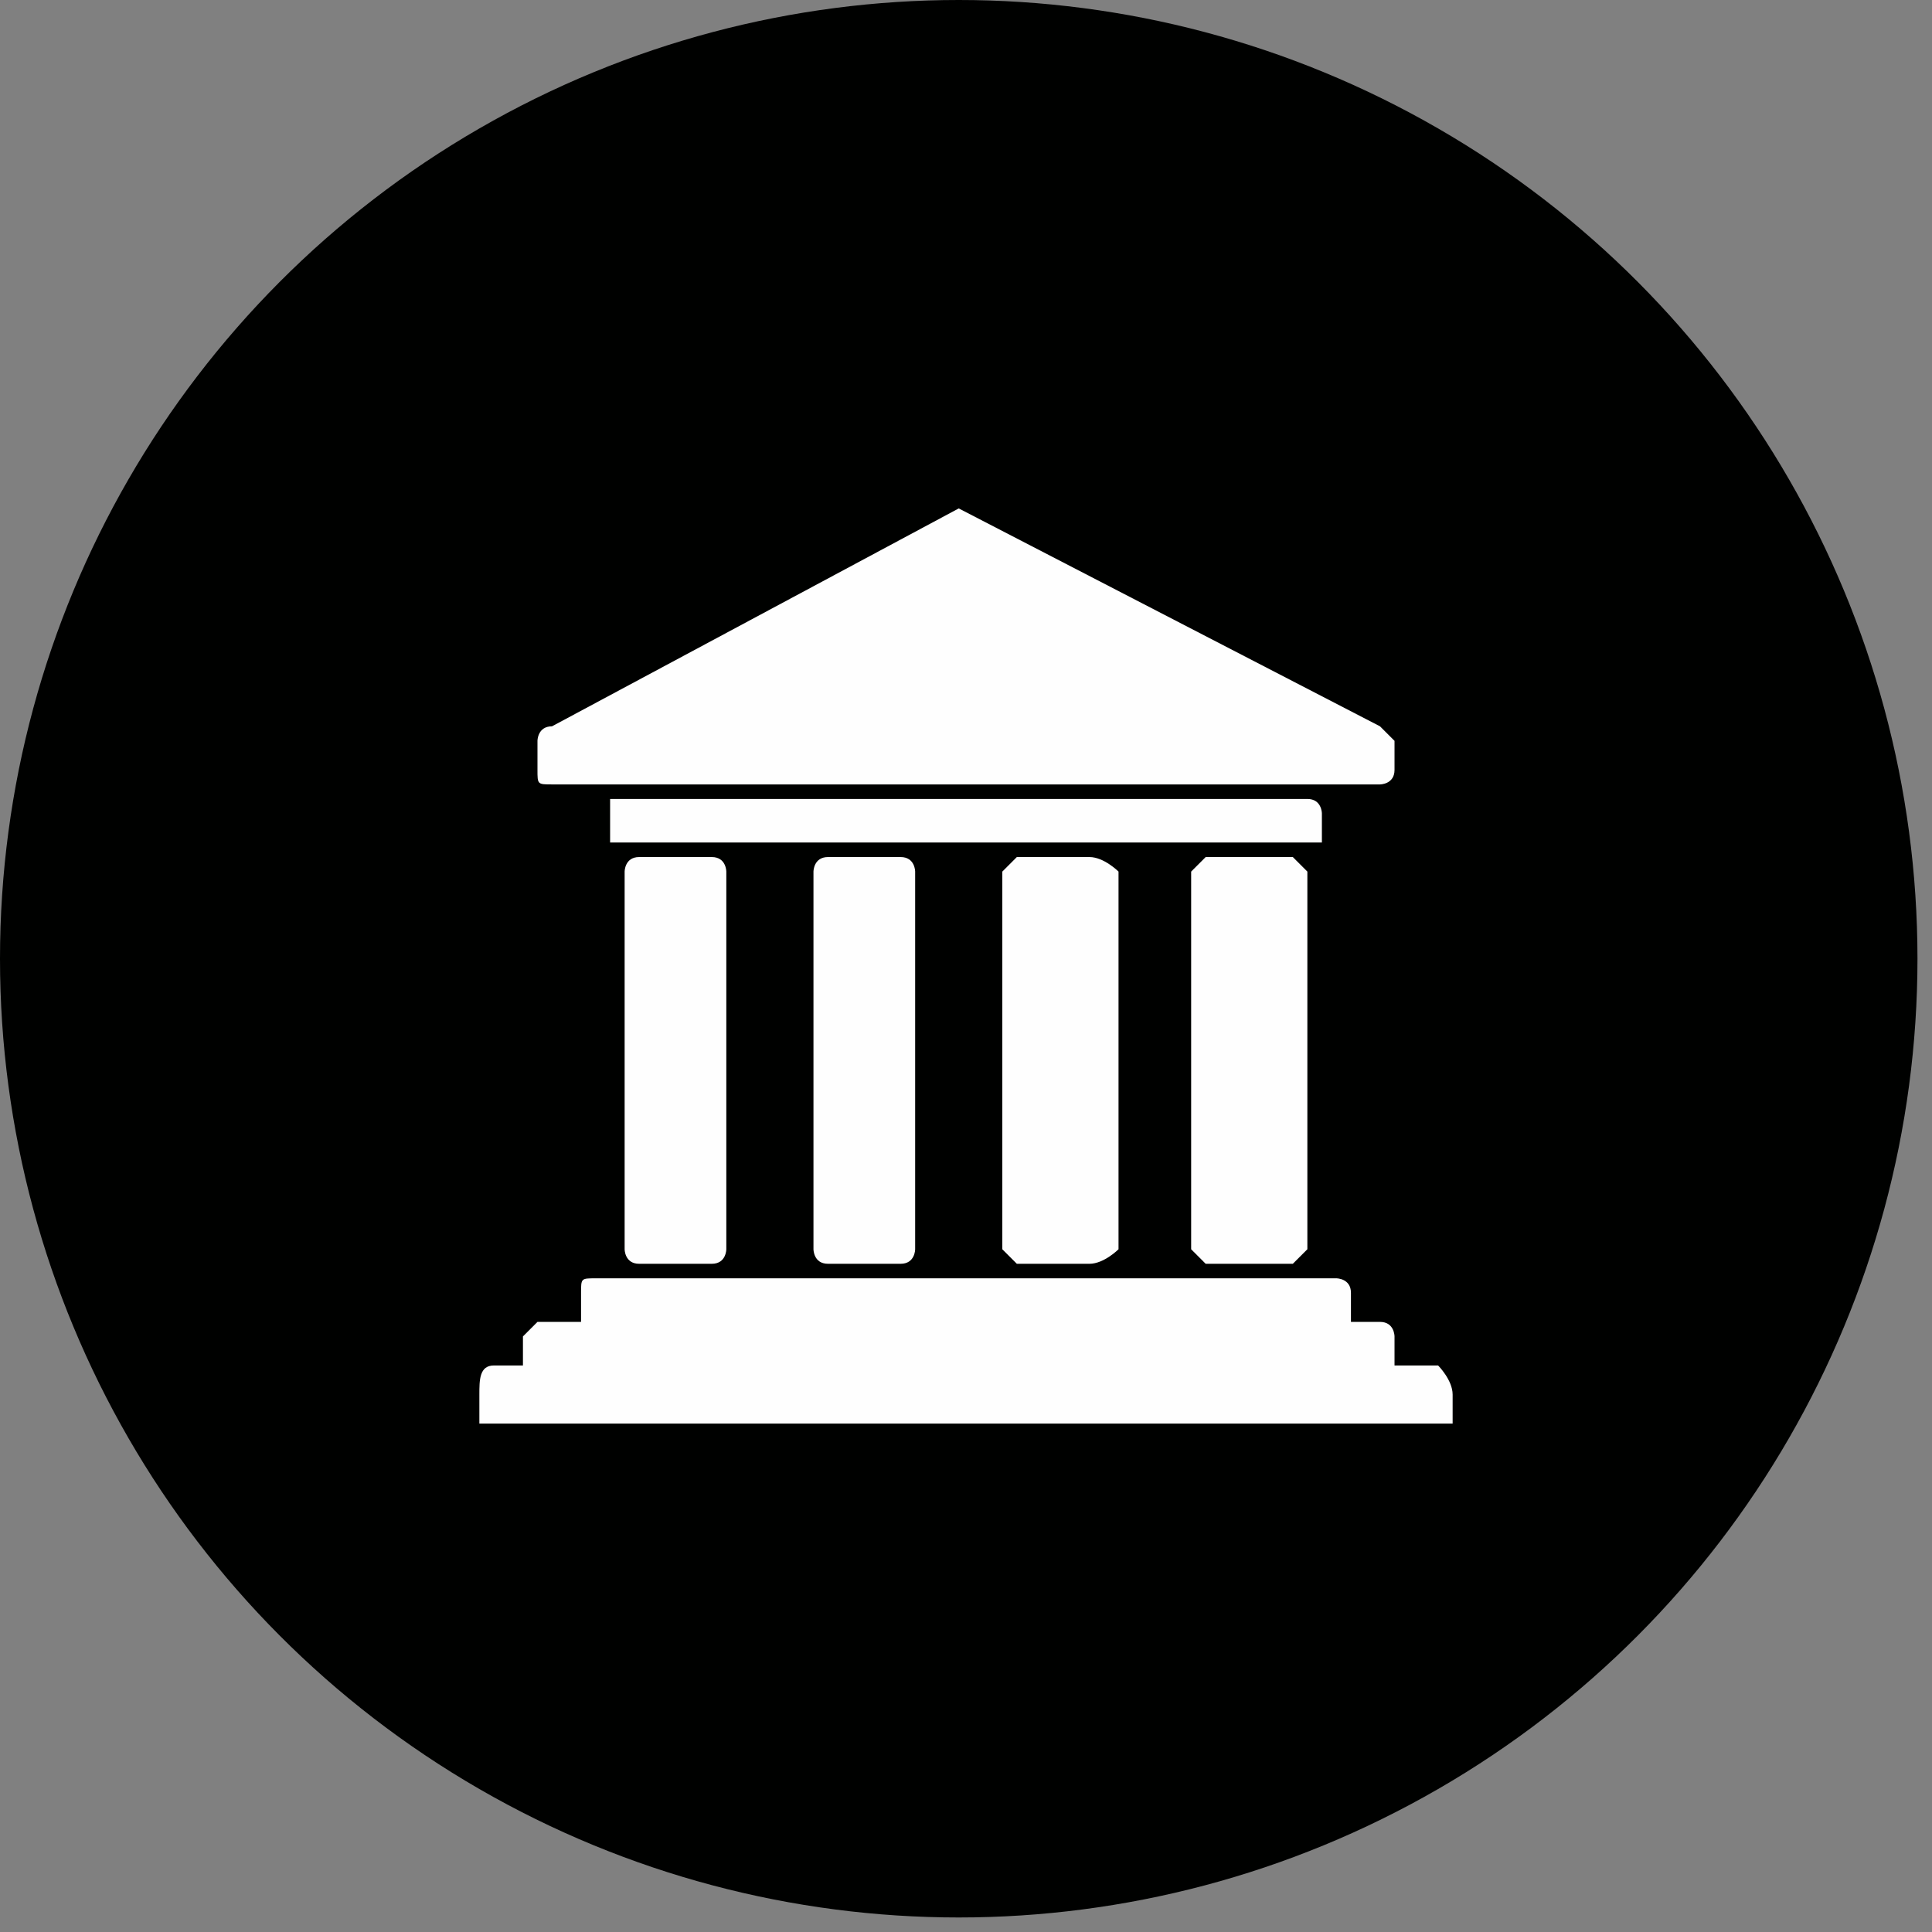 <?xml version="1.0" encoding="UTF-8" standalone="no"?>
<!-- Creator: CorelDRAW X8 -->

<svg
   xmlns:dc="http://purl.org/dc/elements/1.1/"
   xmlns:cc="http://creativecommons.org/ns#"
   xmlns:rdf="http://www.w3.org/1999/02/22-rdf-syntax-ns#"
   xmlns:svg="http://www.w3.org/2000/svg"
   xmlns="http://www.w3.org/2000/svg"
   xmlns:sodipodi="http://sodipodi.sourceforge.net/DTD/sodipodi-0.dtd"
   xmlns:inkscape="http://www.inkscape.org/namespaces/inkscape"
   xml:space="preserve"
   width="512px"
   height="512px"
   version="1.1"
   style="shape-rendering:geometricPrecision; text-rendering:geometricPrecision; image-rendering:optimizeQuality; fill-rule:evenodd; clip-rule:evenodd"
   viewBox="0 0 133 133"
   id="svg14"
   sodipodi:docname="administrativo.svg"
   inkscape:version="0.92.2 (5c3e80d, 2017-08-06)"><rect x="0" y="0" width="133" height="133" fill="#808080" stroke="none"/><sodipodi:namedview
     pagecolor="#ffffff"
     bordercolor="#666666"
     borderopacity="1"
     objecttolerance="10"
     gridtolerance="10"
     guidetolerance="10"
     inkscape:pageopacity="0"
     inkscape:pageshadow="2"
     inkscape:window-width="1920"
     inkscape:window-height="1018"
     id="namedview16"
     showgrid="false"
     inkscape:zoom="0.65186406"
     inkscape:cx="360.84584"
     inkscape:cy="177.20676"
     inkscape:window-x="-8"
     inkscape:window-y="-8"
     inkscape:window-maximized="1"
     inkscape:current-layer="svg14" /><defs
     id="defs4"><style
       type="text/css"
       id="style2"><![CDATA[
    .fil0 {fill:#000100}
    .fil1 {fill:#FEFEFE}
   ]]></style></defs><circle
     style="fill:#000100"
     id="circle7"
     r="66"
     cy="66"
     cx="66"
     class="fil0" /><path
     style="fill:#fefefe"
     inkscape:connector-curvature="0"
     id="path11"
     d="m 33,98 h 67 v -2 c 0,-1 -1,-2 -1,-2 h -3 v -2 c 0,0 0,-1 -1,-1 h -2 v -2 c 0,-1 -1,-1 -1,-1 H 41 c -1,0 -1,0 -1,1 v 2 h -3 c 0,0 -1,1 -1,1 v 2 h -2 c -1,0 -1,1 -1,2 z m 9,-40 h 48 c 1,0 1,0 1,0 v -2 c 0,0 0,-1 -1,-1 H 42 c 0,0 0,1 0,1 v 2 c 0,0 0,0 0,0 z m -4,-4 h 57 c 0,0 1,0 1,-1 v -2 c 0,0 -1,-1 -1,-1 L 66,35 38,50 c -1,0 -1,1 -1,1 v 2 c 0,1 0,1 1,1 z m 6,5 h 5 c 1,0 1,1 1,1 v 26 c 0,0 0,1 -1,1 h -5 c -1,0 -1,-1 -1,-1 V 60 c 0,0 0,-1 1,-1 z m 13,0 h 5 c 1,0 1,1 1,1 v 26 c 0,0 0,1 -1,1 h -5 c -1,0 -1,-1 -1,-1 V 60 c 0,0 0,-1 1,-1 z m 13,0 h 5 c 1,0 2,1 2,1 v 26 c 0,0 -1,1 -2,1 h -5 c 0,0 -1,-1 -1,-1 V 60 c 0,0 1,-1 1,-1 z m 13,0 h 6 c 0,0 1,1 1,1 v 26 c 0,0 -1,1 -1,1 h -6 c 0,0 -1,-1 -1,-1 V 60 c 0,0 1,-1 1,-1 z"
     class="fil1" /></svg>